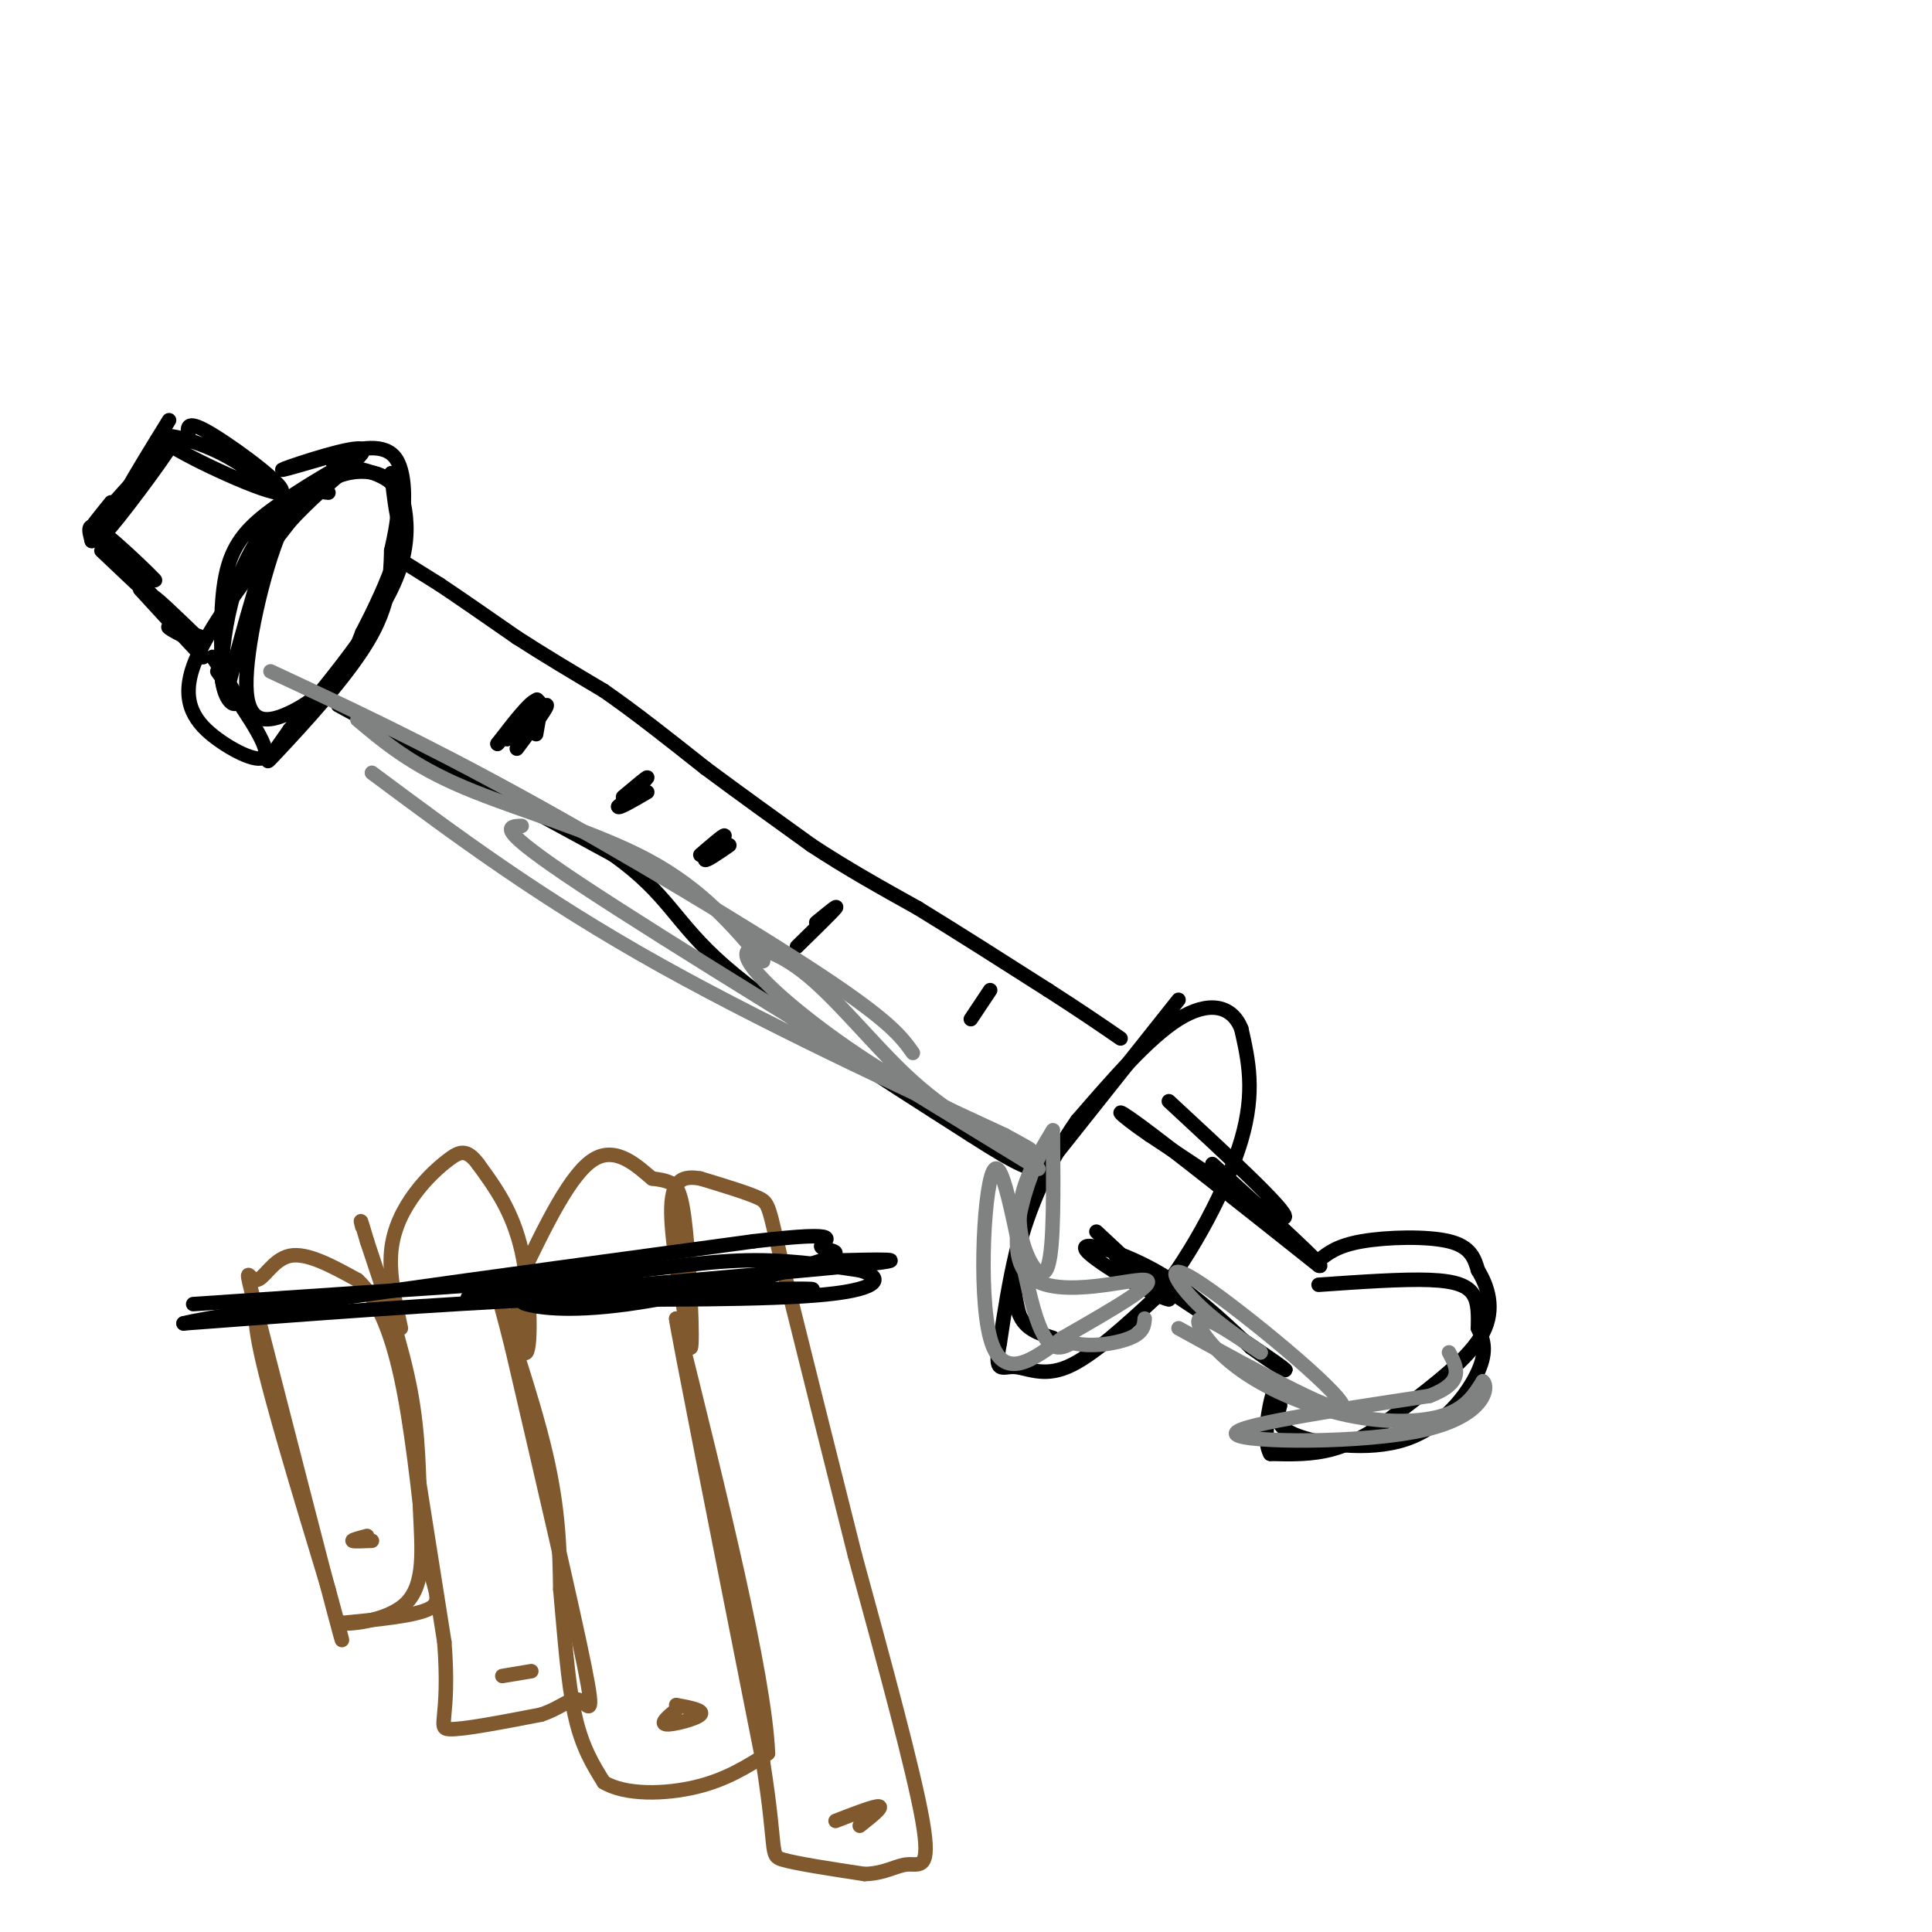 <svg viewBox='0 0 400 400' version='1.1' xmlns='http://www.w3.org/2000/svg' xmlns:xlink='http://www.w3.org/1999/xlink'><g fill='none' stroke='#000000' stroke-width='3' stroke-linecap='round' stroke-linejoin='round'><path d='M21,114c6.889,6.533 13.778,13.067 13,12c-0.778,-1.067 -9.222,-9.733 -12,-13c-2.778,-3.267 0.111,-1.133 3,1'/><path d='M25,114c2.679,2.131 7.875,6.958 7,6c-0.875,-0.958 -7.821,-7.702 -11,-10c-3.179,-2.298 -2.589,-0.149 -2,2'/><path d='M19,112c0.333,-0.500 2.167,-2.750 4,-5'/><path d='M23,104c-2.946,3.655 -5.893,7.310 -2,3c3.893,-4.310 14.625,-16.583 15,-16c0.375,0.583 -9.607,14.024 -13,18c-3.393,3.976 -0.196,-1.512 3,-7'/><path d='M26,102c2.000,-3.667 5.500,-9.333 9,-15'/><path d='M29,122c6.822,7.444 13.644,14.889 13,14c-0.644,-0.889 -8.756,-10.111 -10,-12c-1.244,-1.889 4.378,3.556 10,9'/><path d='M42,133c-0.311,0.644 -6.089,-2.244 -7,-3c-0.911,-0.756 3.044,0.622 7,2'/><path d='M39,90c-0.215,-1.652 -0.431,-3.305 5,0c5.431,3.305 16.507,11.566 14,12c-2.507,0.434 -18.598,-6.960 -23,-10c-4.402,-3.040 2.885,-1.726 9,1c6.115,2.726 11.057,6.863 16,11'/><path d='M60,104c2.833,2.000 1.917,1.500 1,1'/><path d='M68,102c-3.250,-0.417 -6.500,-0.833 -10,6c-3.500,6.833 -7.250,20.917 -11,35'/><path d='M47,143c-1.964,0.469 -1.374,-15.858 4,-27c5.374,-11.142 15.533,-17.100 17,-18c1.467,-0.900 -5.759,3.258 -11,7c-5.241,3.742 -8.497,7.069 -10,13c-1.503,5.931 -1.251,14.465 -1,23'/><path d='M46,141c0.733,4.867 3.067,5.533 3,4c-0.067,-1.533 -2.533,-5.267 -5,-9'/><path d='M45,139c5.089,7.256 10.179,14.512 10,17c-0.179,2.488 -5.625,0.208 -10,-3c-4.375,-3.208 -7.679,-7.345 -5,-15c2.679,-7.655 11.339,-18.827 20,-30'/><path d='M60,108c7.571,-8.310 16.500,-14.083 15,-15c-1.500,-0.917 -13.429,3.024 -16,4c-2.571,0.976 4.214,-1.012 11,-3'/><path d='M70,94c4.333,-1.131 9.667,-2.458 12,1c2.333,3.458 1.667,11.702 1,13c-0.667,1.298 -1.333,-4.351 -2,-10'/><path d='M81,98c1.156,1.156 5.044,9.044 2,19c-3.044,9.956 -13.022,21.978 -23,34'/><path d='M60,151c-5.024,7.250 -6.083,8.375 -2,4c4.083,-4.375 13.310,-14.250 18,-22c4.690,-7.750 4.845,-13.375 5,-19'/><path d='M81,114c1.357,-5.917 2.250,-11.208 0,-14c-2.250,-2.792 -7.643,-3.083 -12,-1c-4.357,2.083 -7.679,6.542 -11,11'/><path d='M58,110c-3.612,8.486 -7.144,24.203 -7,32c0.144,7.797 3.962,7.676 8,6c4.038,-1.676 8.297,-4.907 11,-8c2.703,-3.093 3.852,-6.046 5,-9'/><path d='M75,131c2.202,-4.238 5.208,-10.333 7,-16c1.792,-5.667 2.369,-10.905 0,-14c-2.369,-3.095 -7.685,-4.048 -13,-5'/><path d='M83,116c0.000,0.000 8.000,5.000 8,5'/><path d='M91,121c4.000,2.667 10.000,6.833 16,11'/><path d='M107,132c5.667,3.667 11.833,7.333 18,11'/><path d='M125,143c6.500,4.500 13.750,10.250 21,16'/><path d='M146,159c7.167,5.333 14.583,10.667 22,16'/><path d='M168,175c7.333,4.833 14.667,8.917 22,13'/><path d='M190,188c8.167,5.000 17.583,11.000 27,17'/><path d='M217,205c7.000,4.500 11.000,7.250 15,10'/><path d='M244,207c0.000,0.000 -27.000,34.000 -27,34'/><path d='M217,241c-6.167,11.833 -8.083,24.417 -10,37'/><path d='M207,278c-1.298,6.679 0.458,4.875 3,5c2.542,0.125 5.869,2.179 11,0c5.131,-2.179 12.065,-8.589 19,-15'/><path d='M240,268c6.733,-8.422 14.067,-21.978 17,-32c2.933,-10.022 1.467,-16.511 0,-23'/><path d='M257,213c-1.956,-4.956 -6.844,-5.844 -13,-2c-6.156,3.844 -13.578,12.422 -21,21'/><path d='M223,232c-5.933,8.422 -10.267,18.978 -12,26c-1.733,7.022 -0.867,10.511 0,14'/><path d='M211,272c1.167,3.167 4.083,4.083 7,5'/><path d='M227,255c0.000,0.000 15.000,14.000 15,14'/><path d='M242,269c-2.119,-0.143 -14.917,-7.500 -17,-10c-2.083,-2.500 6.548,-0.143 14,4c7.452,4.143 13.726,10.071 20,16'/><path d='M259,279c5.689,4.133 9.911,6.467 5,3c-4.911,-3.467 -18.956,-12.733 -33,-22'/><path d='M242,228c12.333,11.417 24.667,22.833 24,24c-0.667,1.167 -14.333,-7.917 -28,-17'/><path d='M238,235c-6.444,-4.378 -8.556,-6.822 -2,-2c6.556,4.822 21.778,16.911 37,29'/><path d='M273,262c2.500,1.333 -9.750,-9.833 -22,-21'/><path d='M273,261c1.933,-1.556 3.867,-3.111 9,-4c5.133,-0.889 13.467,-1.111 18,0c4.533,1.111 5.267,3.556 6,6'/><path d='M306,263c1.911,3.111 3.689,7.889 1,13c-2.689,5.111 -9.844,10.556 -17,16'/><path d='M290,292c-5.178,4.222 -9.622,6.778 -14,8c-4.378,1.222 -8.689,1.111 -13,1'/><path d='M263,301c-1.844,-3.133 0.044,-11.467 1,-14c0.956,-2.533 0.978,0.733 1,4'/><path d='M265,291c-0.321,1.722 -1.622,4.029 3,6c4.622,1.971 15.167,3.608 23,1c7.833,-2.608 12.952,-9.459 15,-14c2.048,-4.541 1.024,-6.770 0,-9'/><path d='M306,275c0.036,-2.786 0.125,-5.250 -1,-7c-1.125,-1.750 -3.464,-2.786 -9,-3c-5.536,-0.214 -14.268,0.393 -23,1'/><path d='M70,146c0.000,0.000 57.000,31.000 57,31'/><path d='M127,177c11.711,8.378 12.489,13.822 23,23c10.511,9.178 30.756,22.089 51,35'/><path d='M201,235c10.833,7.000 12.417,7.000 14,7'/><path d='M111,152c0.667,-3.667 1.333,-7.333 0,-7c-1.333,0.333 -4.667,4.667 -8,9'/><path d='M103,154c0.800,-0.956 6.800,-7.844 8,-9c1.200,-1.156 -2.400,3.422 -6,8'/><path d='M105,153c1.111,-0.711 6.889,-6.489 8,-7c1.111,-0.511 -2.444,4.244 -6,9'/><path d='M129,165c2.583,-2.167 5.167,-4.333 5,-4c-0.167,0.333 -3.083,3.167 -6,6'/><path d='M128,167c0.000,0.500 3.000,-1.250 6,-3'/><path d='M145,177c2.417,-2.083 4.833,-4.167 5,-4c0.167,0.167 -1.917,2.583 -4,5'/><path d='M146,178c0.167,0.333 2.583,-1.333 5,-3'/><path d='M165,196c3.667,-3.583 7.333,-7.167 8,-8c0.667,-0.833 -1.667,1.083 -4,3'/><path d='M205,205c0.000,0.000 -4.000,6.000 -4,6'/></g>
<g fill='none' stroke='#81592f' stroke-width='3' stroke-linecap='round' stroke-linejoin='round'><path d='M55,269c-1.583,0.500 -3.167,1.000 -1,11c2.167,10.000 8.083,29.500 14,49'/><path d='M68,329c3.111,11.267 3.889,14.933 1,4c-2.889,-10.933 -9.444,-36.467 -16,-62'/><path d='M53,271c-2.726,-10.595 -1.542,-6.083 0,-6c1.542,0.083 3.440,-4.262 7,-5c3.560,-0.738 8.780,2.131 14,5'/><path d='M74,265c3.956,3.622 6.844,10.178 9,20c2.156,9.822 3.578,22.911 5,36'/><path d='M88,321c1.800,8.133 3.800,10.467 1,12c-2.800,1.533 -10.400,2.267 -18,3'/><path d='M71,336c-0.026,0.410 8.911,-0.065 13,-4c4.089,-3.935 3.332,-11.329 3,-19c-0.332,-7.671 -0.238,-15.620 -2,-25c-1.762,-9.380 -5.381,-20.190 -9,-31'/><path d='M76,257c-1.667,-5.667 -1.333,-4.333 -1,-3'/><path d='M80,264c0.000,0.000 12.000,76.000 12,76'/><path d='M92,340c1.244,15.956 -1.644,17.844 1,18c2.644,0.156 10.822,-1.422 19,-3'/><path d='M112,355c4.512,-1.512 6.292,-3.792 8,-3c1.708,0.792 3.345,4.655 1,-7c-2.345,-11.655 -8.673,-38.827 -15,-66'/><path d='M106,279c-3.560,-14.333 -4.958,-17.167 -3,-11c1.958,6.167 7.274,21.333 10,33c2.726,11.667 2.863,19.833 3,28'/><path d='M116,329c0.867,9.511 1.533,19.289 3,26c1.467,6.711 3.733,10.356 6,14'/><path d='M125,369c4.489,2.711 12.711,2.489 19,1c6.289,-1.489 10.644,-4.244 15,-7'/><path d='M159,363c-0.667,-16.167 -9.833,-53.083 -19,-90'/><path d='M140,273c-0.167,0.333 8.917,46.167 18,92'/><path d='M158,365c2.933,18.622 1.267,19.178 4,20c2.733,0.822 9.867,1.911 17,3'/><path d='M179,388c4.321,-0.107 6.625,-1.875 9,-2c2.375,-0.125 4.821,1.393 3,-9c-1.821,-10.393 -7.911,-32.696 -14,-55'/><path d='M177,322c-4.833,-19.167 -9.917,-39.583 -15,-60'/><path d='M162,262c-2.911,-12.267 -2.689,-12.933 -5,-14c-2.311,-1.067 -7.156,-2.533 -12,-4'/><path d='M145,244c-3.378,-0.578 -5.822,-0.022 -6,6c-0.178,6.022 1.911,17.511 4,29'/><path d='M143,279c0.524,-0.357 -0.167,-15.750 -1,-24c-0.833,-8.250 -1.810,-9.357 -3,-10c-1.190,-0.643 -2.595,-0.821 -4,-1'/><path d='M135,244c-2.622,-2.111 -7.178,-6.889 -12,-4c-4.822,2.889 -9.911,13.444 -15,24'/><path d='M108,264c-2.143,8.369 -0.000,17.292 1,16c1.000,-1.292 0.857,-12.798 -1,-21c-1.857,-8.202 -5.429,-13.101 -9,-18'/><path d='M99,241c-2.413,-3.295 -3.946,-2.533 -6,-1c-2.054,1.533 -4.630,3.836 -7,7c-2.370,3.164 -4.534,7.190 -5,12c-0.466,4.810 0.767,10.405 2,16'/></g>
<g fill='none' stroke='#000000' stroke-width='3' stroke-linecap='round' stroke-linejoin='round'><path d='M40,270c0.000,0.000 74.000,-5.000 74,-5'/><path d='M114,265c19.067,-1.756 29.733,-3.644 39,-4c9.267,-0.356 17.133,0.822 25,2'/><path d='M178,263c4.911,1.378 4.689,3.822 -7,5c-11.689,1.178 -34.844,1.089 -58,1'/><path d='M113,269c-22.167,1.000 -48.583,3.000 -75,5'/><path d='M38,274c7.167,-2.000 62.583,-9.500 118,-17'/><path d='M156,257c20.868,-2.439 14.039,-0.038 14,1c-0.039,1.038 6.711,0.711 0,3c-6.711,2.289 -26.884,7.193 -40,9c-13.116,1.807 -19.176,0.516 -21,0c-1.824,-0.516 0.588,-0.258 3,0'/><path d='M112,270c15.489,-0.711 52.711,-2.489 56,-3c3.289,-0.511 -27.356,0.244 -58,1'/><path d='M110,268c-13.881,0.500 -19.583,1.250 -3,0c16.583,-1.250 55.452,-4.500 70,-6c14.548,-1.500 4.774,-1.250 -5,-1'/><path d='M172,261c-2.833,0.333 -7.417,1.667 -12,3'/></g>
<g fill='none' stroke='#81592f' stroke-width='3' stroke-linecap='round' stroke-linejoin='round'><path d='M178,378c2.417,-1.917 4.833,-3.833 4,-4c-0.833,-0.167 -4.917,1.417 -9,3'/><path d='M140,353c2.933,0.556 5.867,1.111 5,2c-0.867,0.889 -5.533,2.111 -7,2c-1.467,-0.111 0.267,-1.556 2,-3'/><path d='M104,347c0.000,0.000 6.000,-1.000 6,-1'/><path d='M76,318c-1.583,0.417 -3.167,0.833 -3,1c0.167,0.167 2.083,0.083 4,0'/></g>
<g fill='none' stroke='#808282' stroke-width='3' stroke-linecap='round' stroke-linejoin='round'><path d='M74,149c5.600,4.711 11.200,9.422 22,14c10.800,4.578 26.800,9.022 38,15c11.200,5.978 17.600,13.489 24,21'/><path d='M56,139c15.489,7.222 30.978,14.444 52,26c21.022,11.556 47.578,27.444 62,37c14.422,9.556 16.711,12.778 19,16'/><path d='M108,171c-2.917,0.083 -5.833,0.167 12,12c17.833,11.833 56.417,35.417 95,59'/><path d='M210,238c-7.276,-4.042 -14.552,-8.085 -22,-15c-7.448,-6.915 -15.068,-16.704 -22,-22c-6.932,-5.296 -13.178,-6.100 -11,-2c2.178,4.100 12.779,13.104 25,21c12.221,7.896 26.063,14.685 31,17c4.937,2.315 0.968,0.158 -3,-2'/><path d='M208,235c-13.578,-6.311 -46.022,-21.089 -71,-35c-24.978,-13.911 -42.489,-26.956 -60,-40'/><path d='M218,234c-2.393,3.994 -4.786,7.988 -6,12c-1.214,4.012 -1.250,8.042 0,12c1.250,3.958 3.786,7.845 5,4c1.214,-3.845 1.107,-15.423 1,-27'/><path d='M218,235c-2.893,2.179 -10.625,21.125 -6,28c4.625,6.875 21.607,1.679 25,2c3.393,0.321 -6.804,6.161 -17,12'/><path d='M220,277c-5.986,4.418 -12.450,9.463 -15,0c-2.550,-9.463 -1.187,-33.432 1,-35c2.187,-1.568 5.196,19.266 8,29c2.804,9.734 5.402,8.367 8,7'/><path d='M222,278c3.778,1.044 9.222,0.156 12,-1c2.778,-1.156 2.889,-2.578 3,-4'/><path d='M244,275c17.506,9.613 35.012,19.226 34,16c-1.012,-3.226 -20.542,-19.292 -29,-25c-8.458,-5.708 -5.845,-1.060 -2,3c3.845,4.060 8.923,7.530 14,11'/><path d='M261,280c-0.682,-0.334 -9.387,-6.670 -12,-7c-2.613,-0.330 0.867,5.344 7,10c6.133,4.656 14.921,8.292 23,10c8.079,1.708 15.451,1.488 20,0c4.549,-1.488 6.274,-4.244 8,-7'/><path d='M307,286c1.321,1.024 0.625,7.083 -12,10c-12.625,2.917 -37.179,2.690 -39,1c-1.821,-1.690 19.089,-4.845 40,-8'/><path d='M296,289c7.333,-2.833 5.667,-5.917 4,-9'/></g>
</svg>
